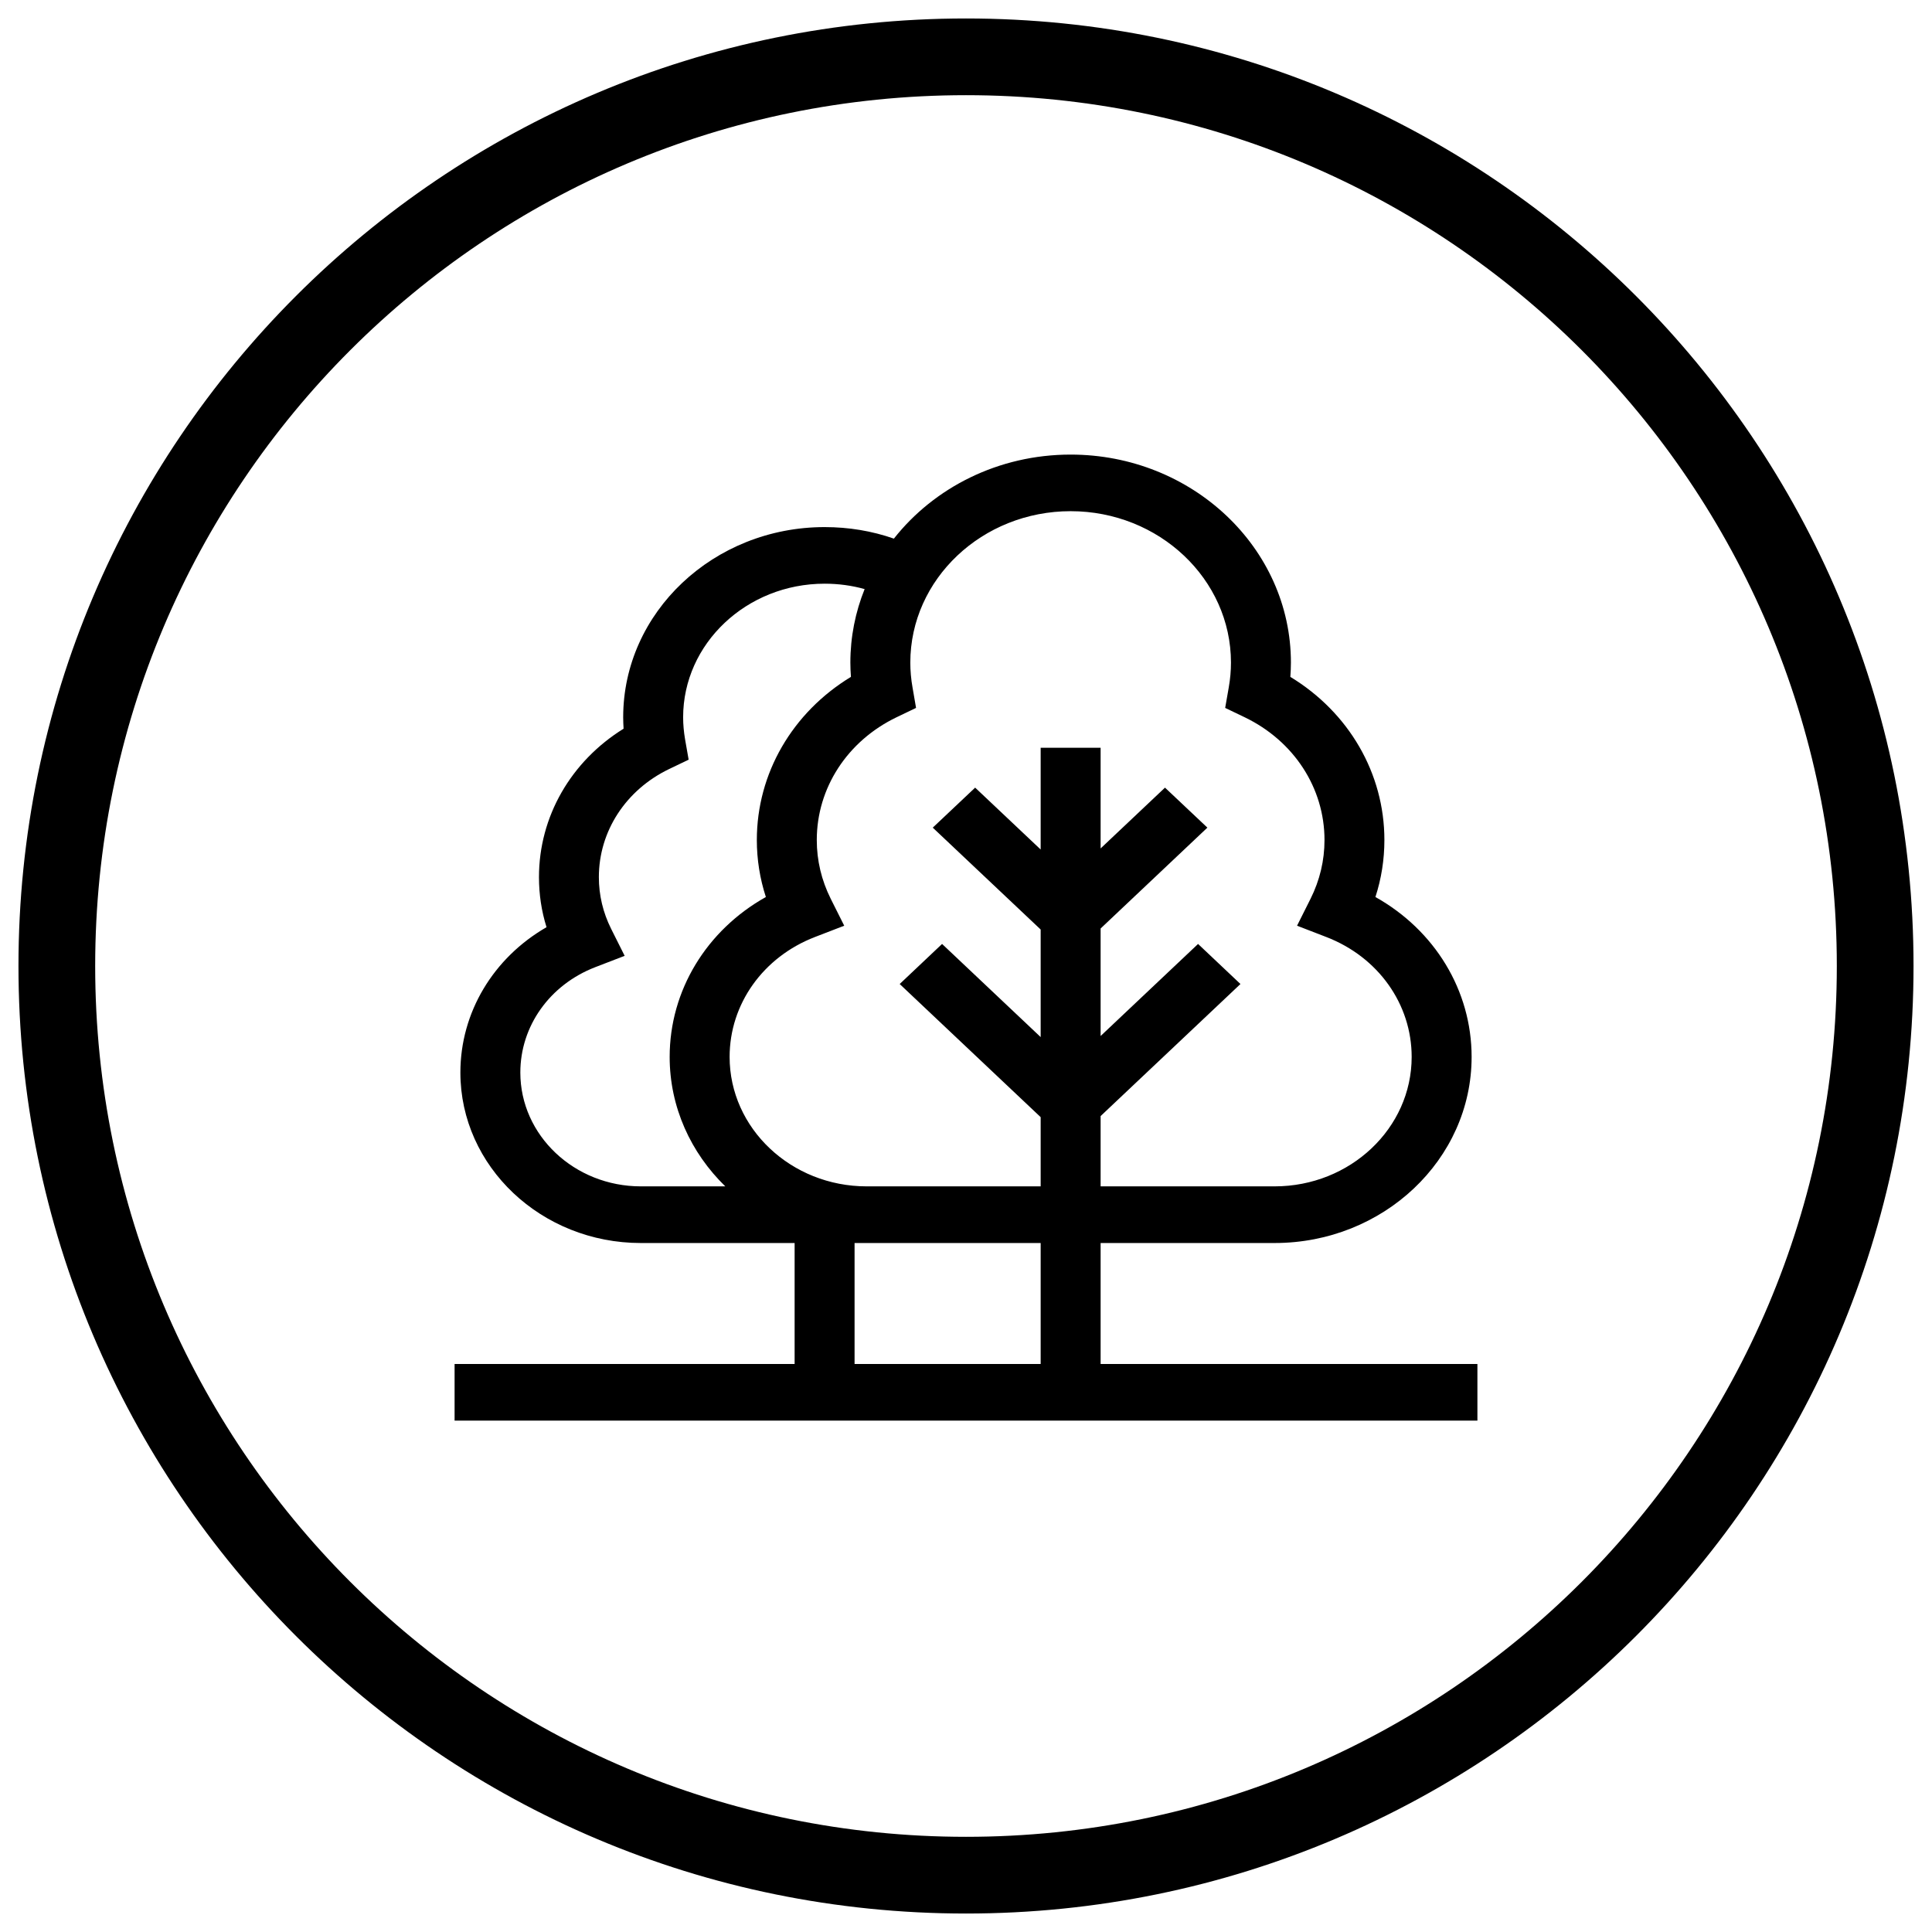 <svg width="34" height="34" viewBox="0 0 34 34" fill="none" xmlns="http://www.w3.org/2000/svg">
<g clip-path="url(#clip0_236_2)">
<path d="M19.369 24.004V21.875H22.431C24.343 21.875 25.898 20.406 25.898 18.6C25.898 17.429 25.248 16.37 24.205 15.786C24.31 15.463 24.363 15.127 24.363 14.783C24.363 13.609 23.738 12.538 22.708 11.912C22.714 11.828 22.718 11.744 22.718 11.661C22.718 9.642 20.979 8 18.841 8C17.569 8 16.438 8.582 15.731 9.479C15.345 9.344 14.936 9.276 14.512 9.276C12.557 9.276 10.967 10.778 10.967 12.623C10.967 12.69 10.97 12.757 10.974 12.824C10.047 13.399 9.485 14.371 9.485 15.436C9.485 15.738 9.529 16.033 9.618 16.317C8.683 16.856 8.102 17.815 8.102 18.875C8.102 20.529 9.527 21.875 11.278 21.875H13.984V24.004H8V25H26V24.004H19.369ZM18.841 8.996C20.397 8.996 21.663 10.192 21.663 11.661C21.663 11.805 21.65 11.952 21.624 12.098L21.561 12.458L21.905 12.623C22.771 13.04 23.309 13.867 23.309 14.783C23.309 15.144 23.226 15.491 23.064 15.816L22.826 16.291L23.341 16.49C24.254 16.842 24.843 17.67 24.843 18.6C24.843 19.856 23.761 20.878 22.431 20.878H19.369V19.641L21.83 17.317L21.084 16.612L19.369 18.232V16.34L21.248 14.565L20.502 13.861L19.369 14.931V13.159H18.314V14.95L17.161 13.861L16.415 14.565L18.314 16.358V18.251L16.579 16.612L15.833 17.317L18.314 19.66V20.878H15.252C13.922 20.878 12.84 19.856 12.84 18.6C12.84 17.67 13.429 16.842 14.341 16.49L14.857 16.291L14.619 15.816C14.457 15.491 14.374 15.144 14.374 14.783C14.374 13.867 14.912 13.04 15.777 12.623L16.121 12.458L16.059 12.098C16.033 11.952 16.02 11.805 16.02 11.661C16.02 10.192 17.286 8.996 18.841 8.996ZM9.157 18.875C9.157 18.057 9.675 17.329 10.477 17.02L10.993 16.821L10.755 16.346C10.612 16.06 10.539 15.754 10.539 15.436C10.539 14.63 11.013 13.901 11.775 13.534L12.119 13.369L12.056 13.01C12.034 12.88 12.022 12.75 12.022 12.623C12.022 11.327 13.139 10.272 14.512 10.272C14.755 10.272 14.991 10.304 15.216 10.367C15.054 10.769 14.965 11.206 14.965 11.661C14.965 11.744 14.969 11.828 14.975 11.912C13.945 12.538 13.319 13.609 13.319 14.783C13.319 15.127 13.373 15.463 13.478 15.786C12.435 16.37 11.785 17.429 11.785 18.6C11.785 19.485 12.159 20.289 12.764 20.878H11.278C10.108 20.878 9.157 19.98 9.157 18.875ZM18.314 21.875V24.004H15.039V21.875H18.314Z" fill="black"/>
</g>
<path d="M17 33C25.837 33 33 25.837 33 17C33 8.163 25.837 1 17 1C8.163 1 1 8.163 1 17C1 25.837 8.163 33 17 33Z" stroke="black" stroke-width="1.35" stroke-miterlimit="10"/>
<defs>
<clipPath id="clip0_236_2">
<rect width="18" height="17" fill="white" transform="translate(8 8)"/>
</clipPath>
</defs>
</svg>
